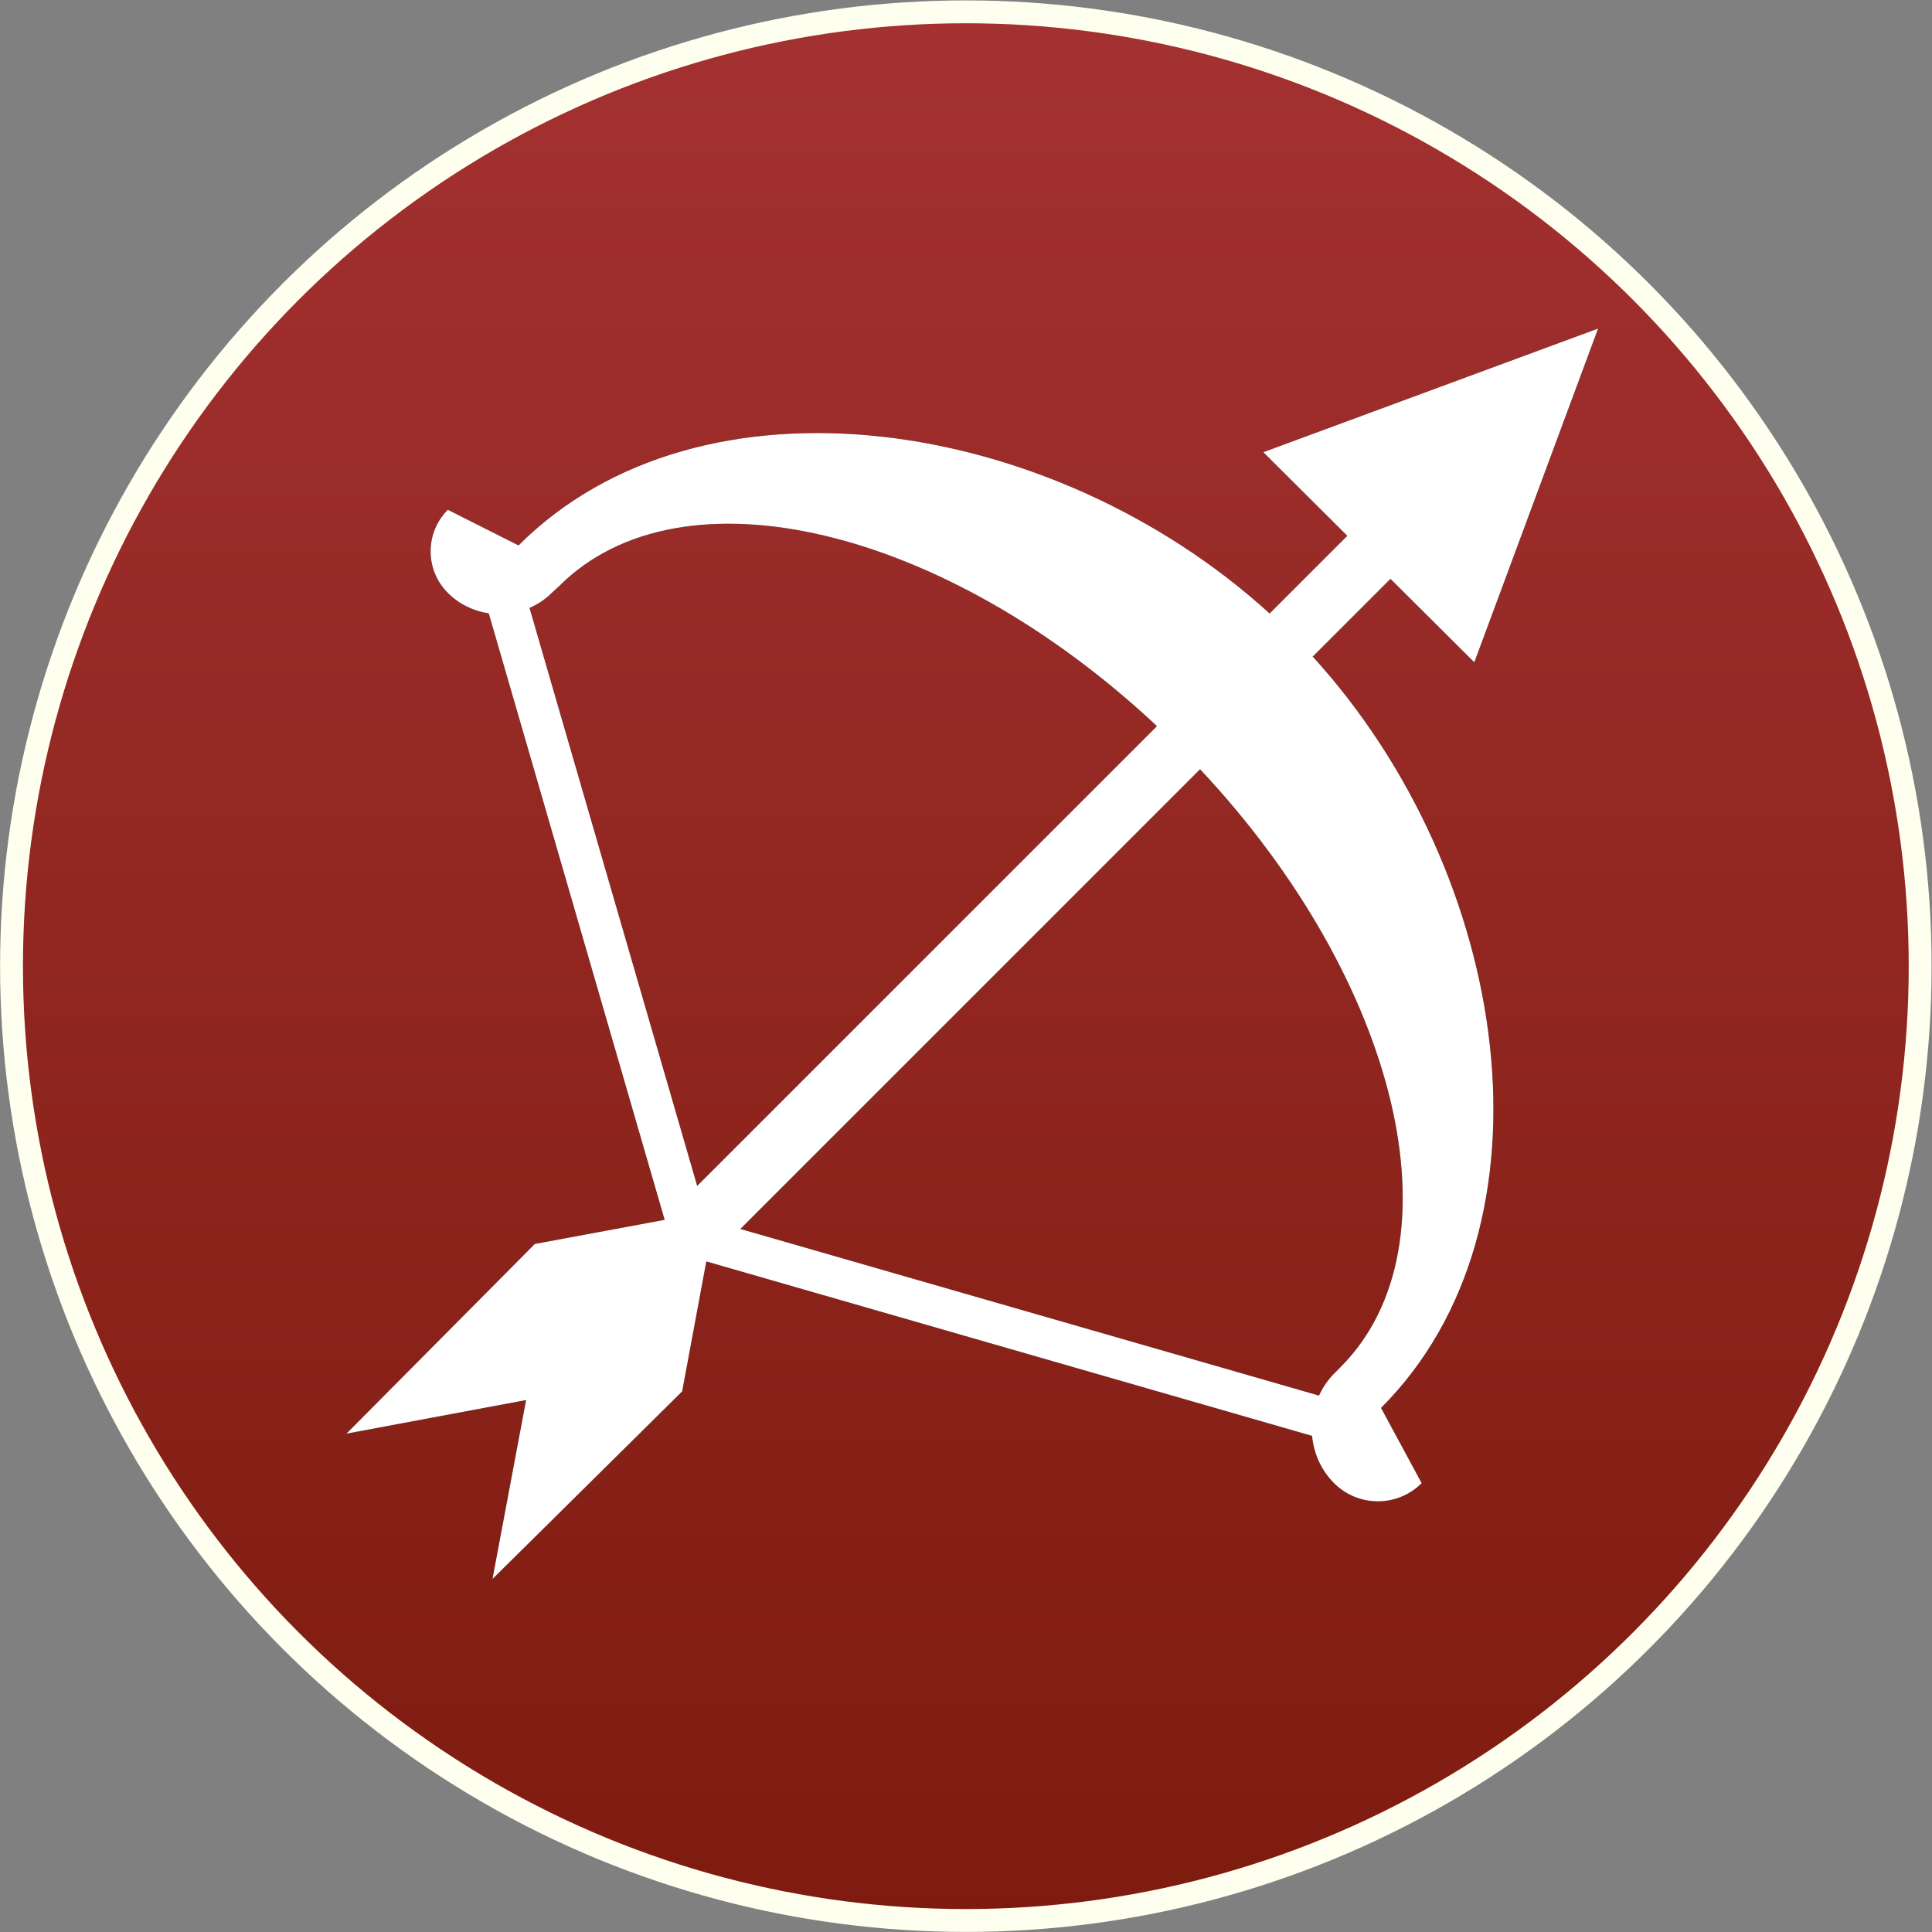 <?xml version="1.0" encoding="UTF-8" standalone="no"?>
<!-- Created with Inkscape (http://www.inkscape.org/) -->

<svg
   xmlns:dc="http://purl.org/dc/elements/1.1/"
   xmlns:cc="http://creativecommons.org/ns#"
   xmlns:rdf="http://www.w3.org/1999/02/22-rdf-syntax-ns#"
   xmlns:svg="http://www.w3.org/2000/svg"
   xmlns="http://www.w3.org/2000/svg"
   xmlns:xlink="http://www.w3.org/1999/xlink"
   xmlns:sodipodi="http://sodipodi.sourceforge.net/DTD/sodipodi-0.dtd"
   xmlns:inkscape="http://www.inkscape.org/namespaces/inkscape"
   version="1.1"
   id="svg1354"
   xml:space="preserve"
   width="506.752"
   height="506.752"
   viewBox="0 0 506.752 506.752"
   sodipodi:docname="brown_sagittarius.svg"
   inkscape:version="0.92.3 (2405546, 2018-03-11)"><rect x="0" y="0" width="506.752" height="506.752" fill="#808080" stroke="none"/><defs
     id="defs1358"><clipPath
       clipPathUnits="userSpaceOnUse"
       id="clipPath1370"><path
         d="M 0,0 H 256 V 256 H 0 Z"
         id="path1368"
         inkscape:connector-curvature="0" /></clipPath><linearGradient
       x1="0"
       y1="0"
       x2="1"
       y2="0"
       gradientUnits="userSpaceOnUse"
       gradientTransform="matrix(-612.8,317.369,317.369,612.8,402.077,-14.427)"
       spreadMethod="pad"
       id="linearGradient1382"><stop
         style="stop-opacity:1;stop-color:#be1e4a"
         offset="0"
         id="stop1376" /><stop
         style="stop-opacity:1;stop-color:#ac193d"
         offset="0.947"
         id="stop1378" /><stop
         style="stop-opacity:1;stop-color:#ac193d"
         offset="1"
         id="stop1380" /></linearGradient><clipPath
       clipPathUnits="userSpaceOnUse"
       id="clipPath1392"><path
         d="M 0,0 H 256 V 256 H 0 Z"
         id="path1390"
         inkscape:connector-curvature="0" /></clipPath><linearGradient
       x1="0"
       y1="0"
       x2="1"
       y2="0"
       gradientUnits="userSpaceOnUse"
       gradientTransform="matrix(-612.8,317.369,317.369,612.8,402.077,-14.427)"
       spreadMethod="pad"
       id="linearGradient1404"><stop
         style="stop-opacity:1;stop-color:#2e8def"
         offset="0"
         id="stop1398" /><stop
         style="stop-opacity:1;stop-color:#2672ec"
         offset="0.947"
         id="stop1400" /><stop
         style="stop-opacity:1;stop-color:#2672ec"
         offset="1"
         id="stop1402" /></linearGradient><clipPath
       clipPathUnits="userSpaceOnUse"
       id="clipPath1414"><path
         d="M 0,0 H 256 V 256 H 0 Z"
         id="path1412"
         inkscape:connector-curvature="0" /></clipPath><linearGradient
       x1="0"
       y1="0"
       x2="1"
       y2="0"
       gradientUnits="userSpaceOnUse"
       gradientTransform="matrix(-612.8,317.369,317.369,612.8,402.077,-14.427)"
       spreadMethod="pad"
       id="linearGradient1426"><stop
         style="stop-opacity:1;stop-color:#a600ad"
         offset="0"
         id="stop1420" /><stop
         style="stop-opacity:1;stop-color:#8c0095"
         offset="0.947"
         id="stop1422" /><stop
         style="stop-opacity:1;stop-color:#8c0095"
         offset="1"
         id="stop1424" /></linearGradient><clipPath
       clipPathUnits="userSpaceOnUse"
       id="clipPath1436"><path
         d="M 0,0 H 256 V 256 H 0 Z"
         id="path1434"
         inkscape:connector-curvature="0" /></clipPath><linearGradient
       x1="0"
       y1="0"
       x2="1"
       y2="0"
       gradientUnits="userSpaceOnUse"
       gradientTransform="matrix(-612.8,317.369,317.369,612.8,402.077,-14.427)"
       spreadMethod="pad"
       id="linearGradient1448"><stop
         style="stop-opacity:1;stop-color:#00a0b1"
         offset="0"
         id="stop1442" /><stop
         style="stop-opacity:1;stop-color:#008299"
         offset="0.947"
         id="stop1444" /><stop
         style="stop-opacity:1;stop-color:#008299"
         offset="1"
         id="stop1446" /></linearGradient><clipPath
       clipPathUnits="userSpaceOnUse"
       id="clipPath1458"><path
         d="M 0,0 H 256 V 256 H 0 Z"
         id="path1456"
         inkscape:connector-curvature="0" /></clipPath><linearGradient
       x1="0"
       y1="0"
       x2="1"
       y2="0"
       gradientUnits="userSpaceOnUse"
       gradientTransform="matrix(-612.8,317.369,317.369,612.8,402.077,-14.427)"
       spreadMethod="pad"
       id="linearGradient1468"><stop
         style="stop-opacity:1;stop-color:#dc572e"
         offset="0"
         id="stop1464" /><stop
         style="stop-opacity:1;stop-color:#d24726"
         offset="1"
         id="stop1466" /></linearGradient><clipPath
       clipPathUnits="userSpaceOnUse"
       id="clipPath1478"><path
         d="M 0,0 H 256 V 256 H 0 Z"
         id="path1476"
         inkscape:connector-curvature="0" /></clipPath><linearGradient
       x1="0"
       y1="0"
       x2="1"
       y2="0"
       gradientUnits="userSpaceOnUse"
       gradientTransform="matrix(-612.8,317.369,317.369,612.8,402.077,-14.427)"
       spreadMethod="pad"
       id="linearGradient1490"><stop
         style="stop-opacity:1;stop-color:#00a600"
         offset="0"
         id="stop1484" /><stop
         style="stop-opacity:1;stop-color:#008c00"
         offset="0.947"
         id="stop1486" /><stop
         style="stop-opacity:1;stop-color:#008c00"
         offset="1"
         id="stop1488" /></linearGradient><clipPath
       clipPathUnits="userSpaceOnUse"
       id="clipPath1500"><path
         d="M 0,256 H 256 V 0 H 0 Z"
         id="path1498"
         inkscape:connector-curvature="0" /></clipPath><clipPath
       clipPathUnits="userSpaceOnUse"
       id="clipPath1512"><path
         d="M 0,256 H 256 V 0 H 0 Z"
         id="path1510"
         inkscape:connector-curvature="0" /></clipPath><linearGradient
       gradientTransform="matrix(0.966,0,0,0.966,-36.846,-293.013)"
       inkscape:collect="always"
       xlink:href="#test"
       id="linearGradient997"
       x1="170.281"
       y1="-21.217"
       x2="170.281"
       y2="365.878"
       gradientUnits="userSpaceOnUse" /><linearGradient
       x1="0"
       y1="0"
       x2="1"
       y2="0"
       gradientUnits="userSpaceOnUse"
       gradientTransform="matrix(-612.8,317.369,317.369,612.8,402.077,-14.427)"
       spreadMethod="pad"
       id="test"><stop
         style="stop-opacity:1;stop-color:#a33131"
         offset="0"
         id="stop1292" /><stop
         style="stop-opacity:1;stop-color:#7e1b0f"
         offset="1"
         id="stop1294" /></linearGradient></defs><sodipodi:namedview
     pagecolor="#ffffff"
     bordercolor="#666666"
     borderopacity="1"
     objecttolerance="10"
     gridtolerance="10"
     guidetolerance="10"
     inkscape:pageopacity="0"
     inkscape:pageshadow="2"
     inkscape:window-width="1818"
     inkscape:window-height="1026"
     id="namedview1356"
     showgrid="false"
     inkscape:zoom="0.48889803"
     inkscape:cx="-257.97099"
     inkscape:cy="264.16434"
     inkscape:window-x="102"
     inkscape:window-y="31"
     inkscape:window-maximized="1"
     inkscape:current-layer="g1362" /><g
     id="g1362"
     inkscape:groupmode="layer"
     inkscape:label="Sagittarius"
     transform="matrix(1.333,0,0,-1.333,83.095,423.657)"><circle
       style="fill:url(#linearGradient997);stroke:#ffffef;stroke-width:4.5;stroke-miterlimit:4;stroke-dasharray:none;stroke-opacity:1;image-rendering:auto"
       id="path82"
       cx="127.711"
       cy="-127.711"
       r="187.782"
       transform="scale(1,-1)" /><g
       id="g1494"><g
         id="g1496"
         clip-path="url(#clipPath1500)"><g
           id="g1502"
           transform="translate(201.41,48.785)"><path
             d="M 0,0 -1.246,-1.254 C -2.531,-2.539 -3.48,-4.016 -4.211,-5.57 l -113.855,32.785 90.457,90.453 C 11.586,75.895 24.074,24.082 0,0 m -153.715,153.715 c 24.067,24.07 75.86,11.597 117.621,-27.563 l -90.469,-90.461 -32.988,113.719 c 1.582,0.699 3.074,1.664 4.371,2.961 z M -5.457,139.863 c 0.039,0.035 0.09,0.047 0.125,0.082 l 15.191,15.192 16.496,-16.426 24.36,65.68 -65.879,-24.332 16.523,-16.454 -15.175,-15.175 c -0.039,-0.039 -0.047,-0.09 -0.086,-0.129 -42.899,39.074 -111.879,49.344 -147.813,13.414 l -13.91,7.012 c -4.516,-4.512 -4.523,-11.844 0,-16.356 2.27,-2.273 5.105,-3.586 8.051,-4.031 l 34.613,-119.332 -25.551,-4.746 -37.07,-37.328 35.355,6.613 -6.617,-35.219 37.328,36.922 4.754,25.574 119.192,-34.328 c 0.328,-3.394 1.722,-6.703 4.324,-9.301 4.766,-4.773 12.484,-4.761 17.246,0 L 8,-8 C 43.945,27.953 33.645,96.965 -5.457,139.863"
             style="fill:#000000;fill-opacity:1;fill-rule:nonzero;stroke:none"
             id="path1504"
             inkscape:connector-curvature="0" /></g></g></g><g
       id="g1506"><g
         id="g1508"
         clip-path="url(#clipPath1512)"><g
           id="g1514"
           transform="translate(201.41,48.785)"><path
             d="M 0,0 -1.246,-1.254 C -2.531,-2.539 -3.48,-4.016 -4.211,-5.57 l -113.855,32.785 90.457,90.453 C 11.586,75.895 24.074,24.082 0,0 m -153.715,153.715 c 24.067,24.07 75.86,11.597 117.621,-27.563 l -90.469,-90.461 -32.988,113.719 c 1.582,0.699 3.074,1.664 4.371,2.961 z M -5.457,139.863 c 0.039,0.035 0.09,0.047 0.125,0.082 l 15.191,15.192 16.496,-16.426 24.36,65.68 -65.879,-24.332 16.523,-16.454 -15.175,-15.175 c -0.039,-0.039 -0.047,-0.09 -0.086,-0.129 -42.899,39.074 -111.879,49.344 -147.813,13.414 l -13.91,7.012 c -4.516,-4.512 -4.523,-11.844 0,-16.356 2.27,-2.273 5.105,-3.586 8.051,-4.031 l 34.613,-119.332 -25.551,-4.746 -37.07,-37.328 35.355,6.613 -6.617,-35.219 37.328,36.922 4.754,25.574 119.192,-34.328 c 0.328,-3.394 1.722,-6.703 4.324,-9.301 4.766,-4.773 12.484,-4.761 17.246,0 L 8,-8 C 43.945,27.953 33.645,96.965 -5.457,139.863"
             style="fill:#ffffff;fill-opacity:1;fill-rule:nonzero;stroke:none"
             id="path1516"
             inkscape:connector-curvature="0" /></g></g></g></g></svg>